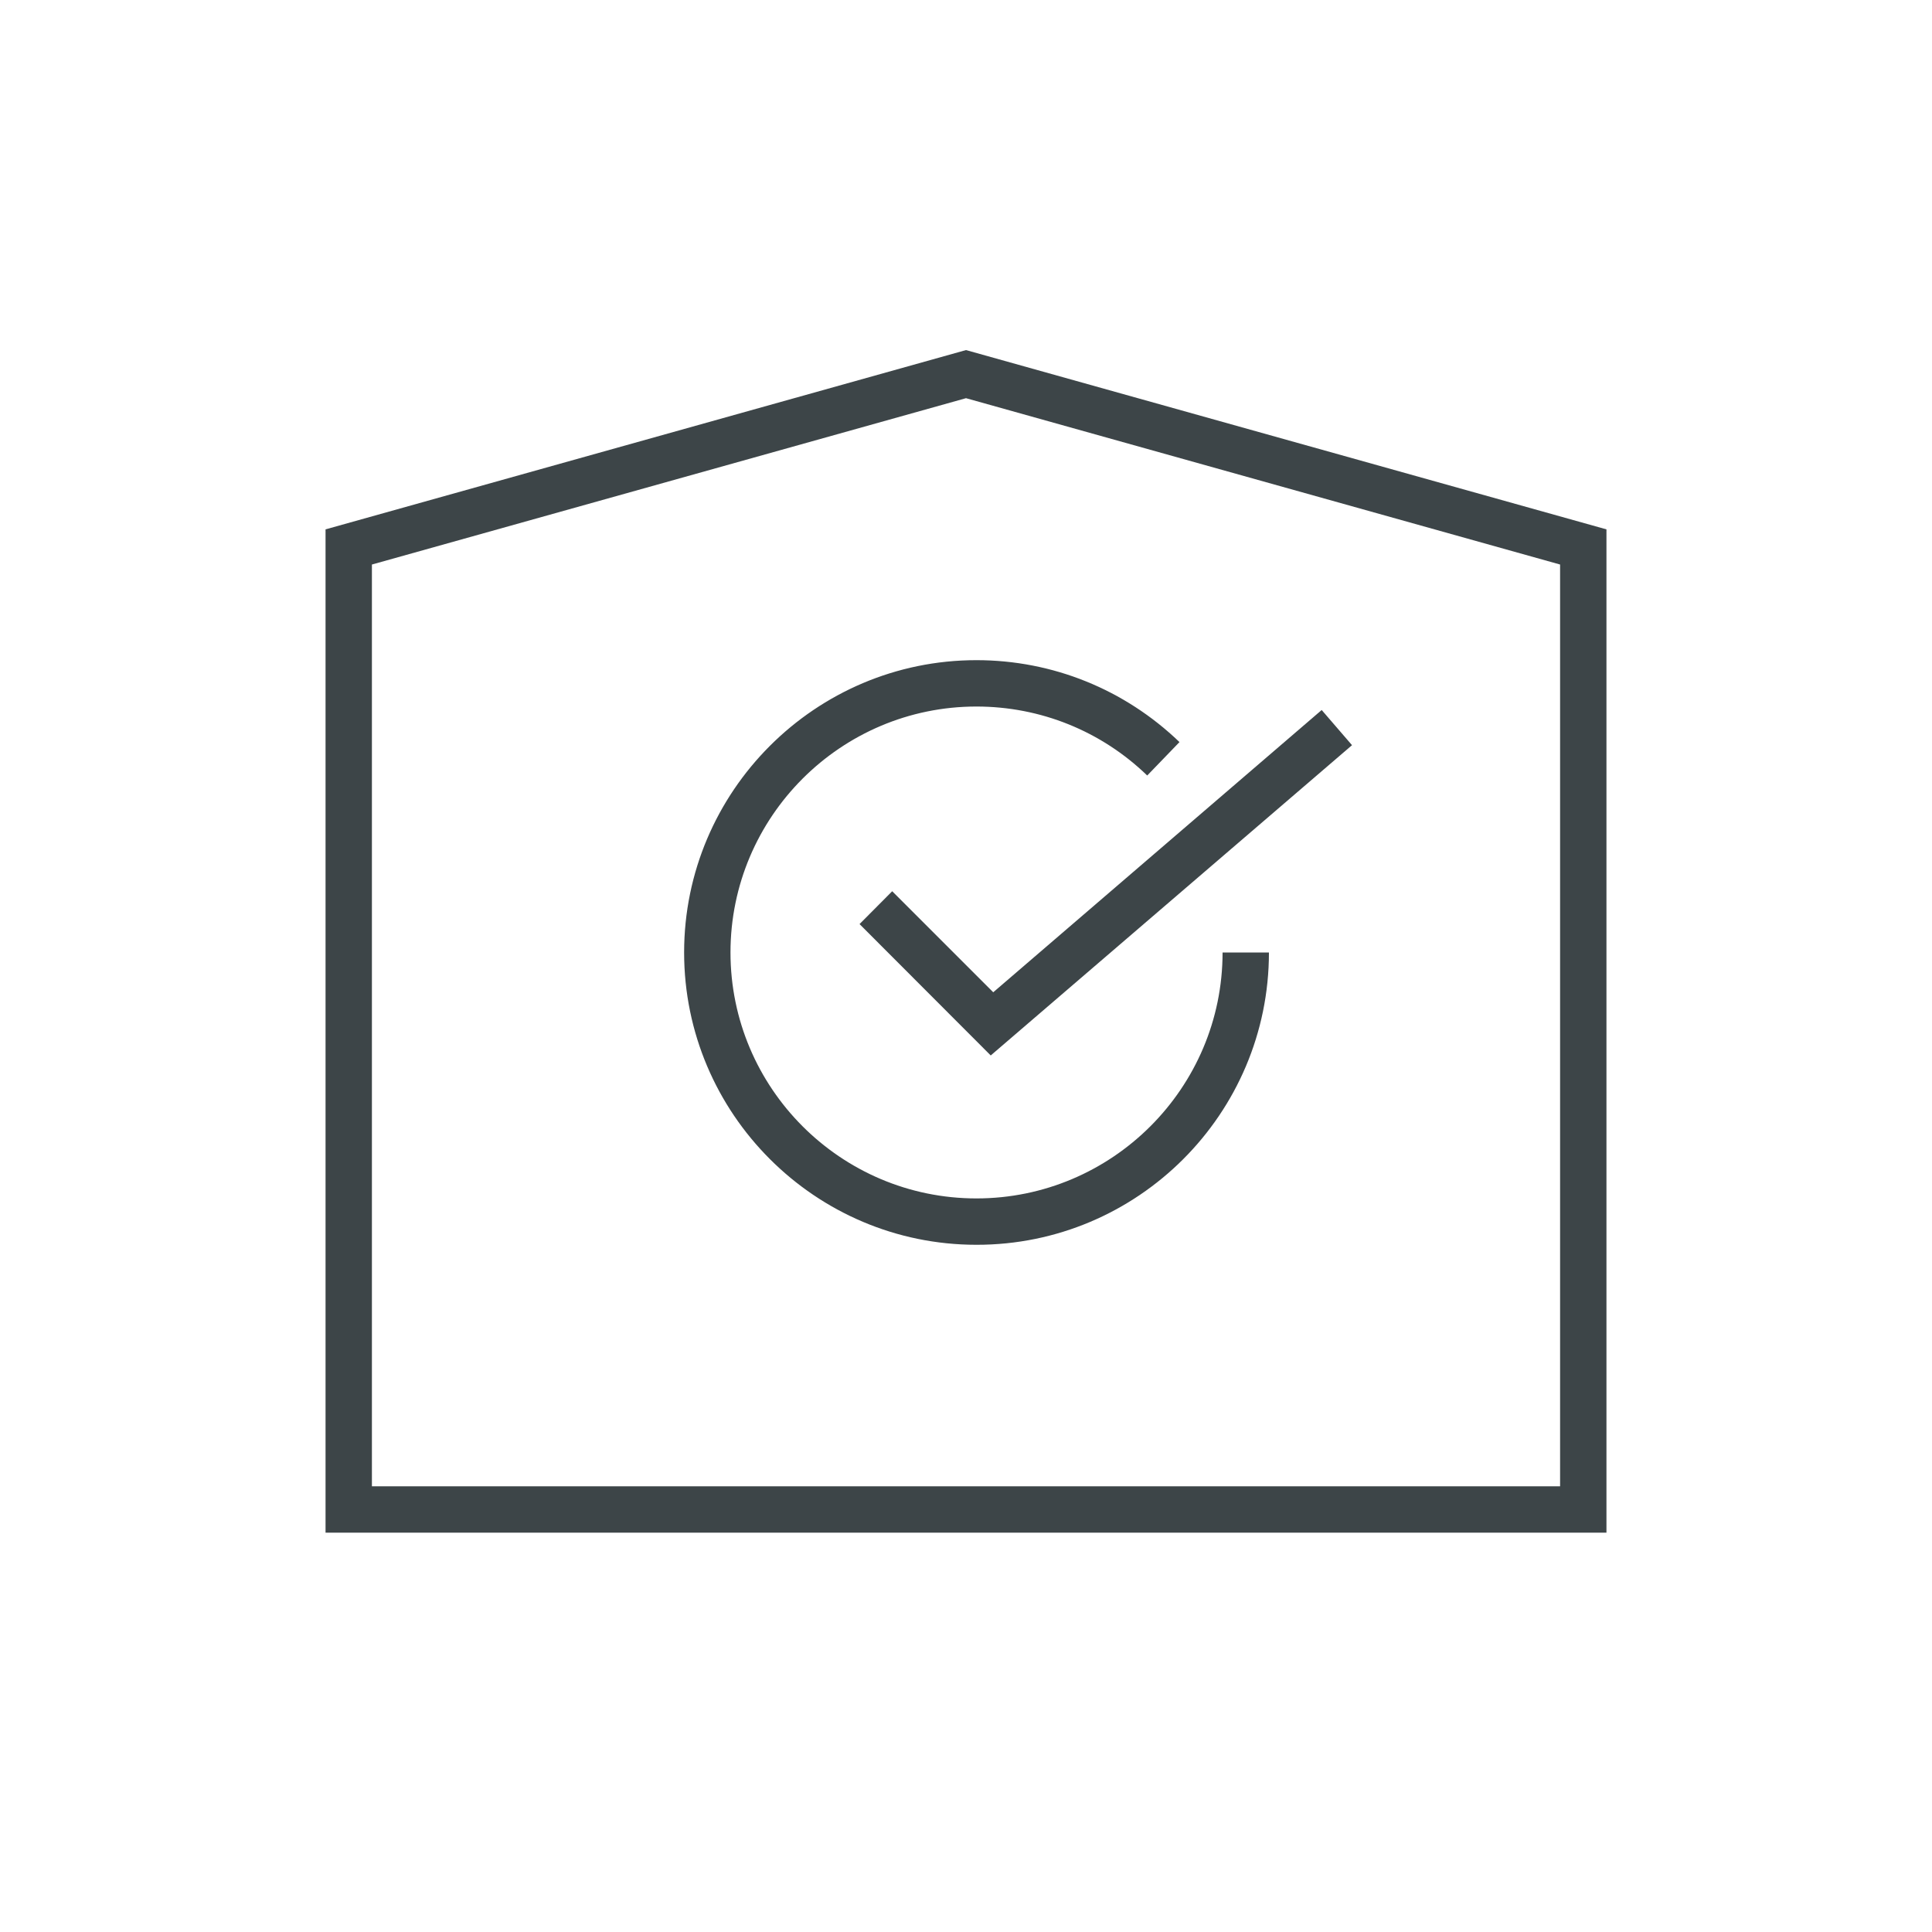 <?xml version="1.0" encoding="utf-8"?>
<!-- Generator: Adobe Illustrator 27.5.0, SVG Export Plug-In . SVG Version: 6.00 Build 0)  -->
<svg version="1.1" id="Layer_1" xmlns="http://www.w3.org/2000/svg" xmlns:xlink="http://www.w3.org/1999/xlink" x="0px" y="0px"
	 viewBox="0 0 1000 1000" style="enable-background:new 0 0 1000 1000;" xml:space="preserve">
<style type="text/css">
	.st0{fill:#3D4548;}
</style>
<g id="c">
	<polygon class="st0" points="512.8,546.3 444.9,478.3 461.8,461.3 514.1,513.6 684.1,367.5 699.8,385.7 	"/>
	<path class="st0" d="M505.4,644.3c-83.4,0-151.3-67.9-151.3-151.3S422,341.7,505.4,341.7c39.4,0,76.7,15.1,105.1,42.4l-16.7,17.3
		c-23.8-23-55.2-35.7-88.4-35.7c-70.2,0-127.3,57.1-127.3,127.3s57.1,127.3,127.3,127.3S632.8,563.2,632.8,493h24
		C656.8,576.5,588.9,644.4,505.4,644.3L505.4,644.3z"/>
	<path class="st0" d="M831.5,793.3h-663V274L500,181.2L831.5,274V793.3L831.5,793.3z M192.5,769.3h615V292.2L500,206.1l-307.5,86.1
		L192.5,769.3L192.5,769.3z"/>
</g>
</svg>
